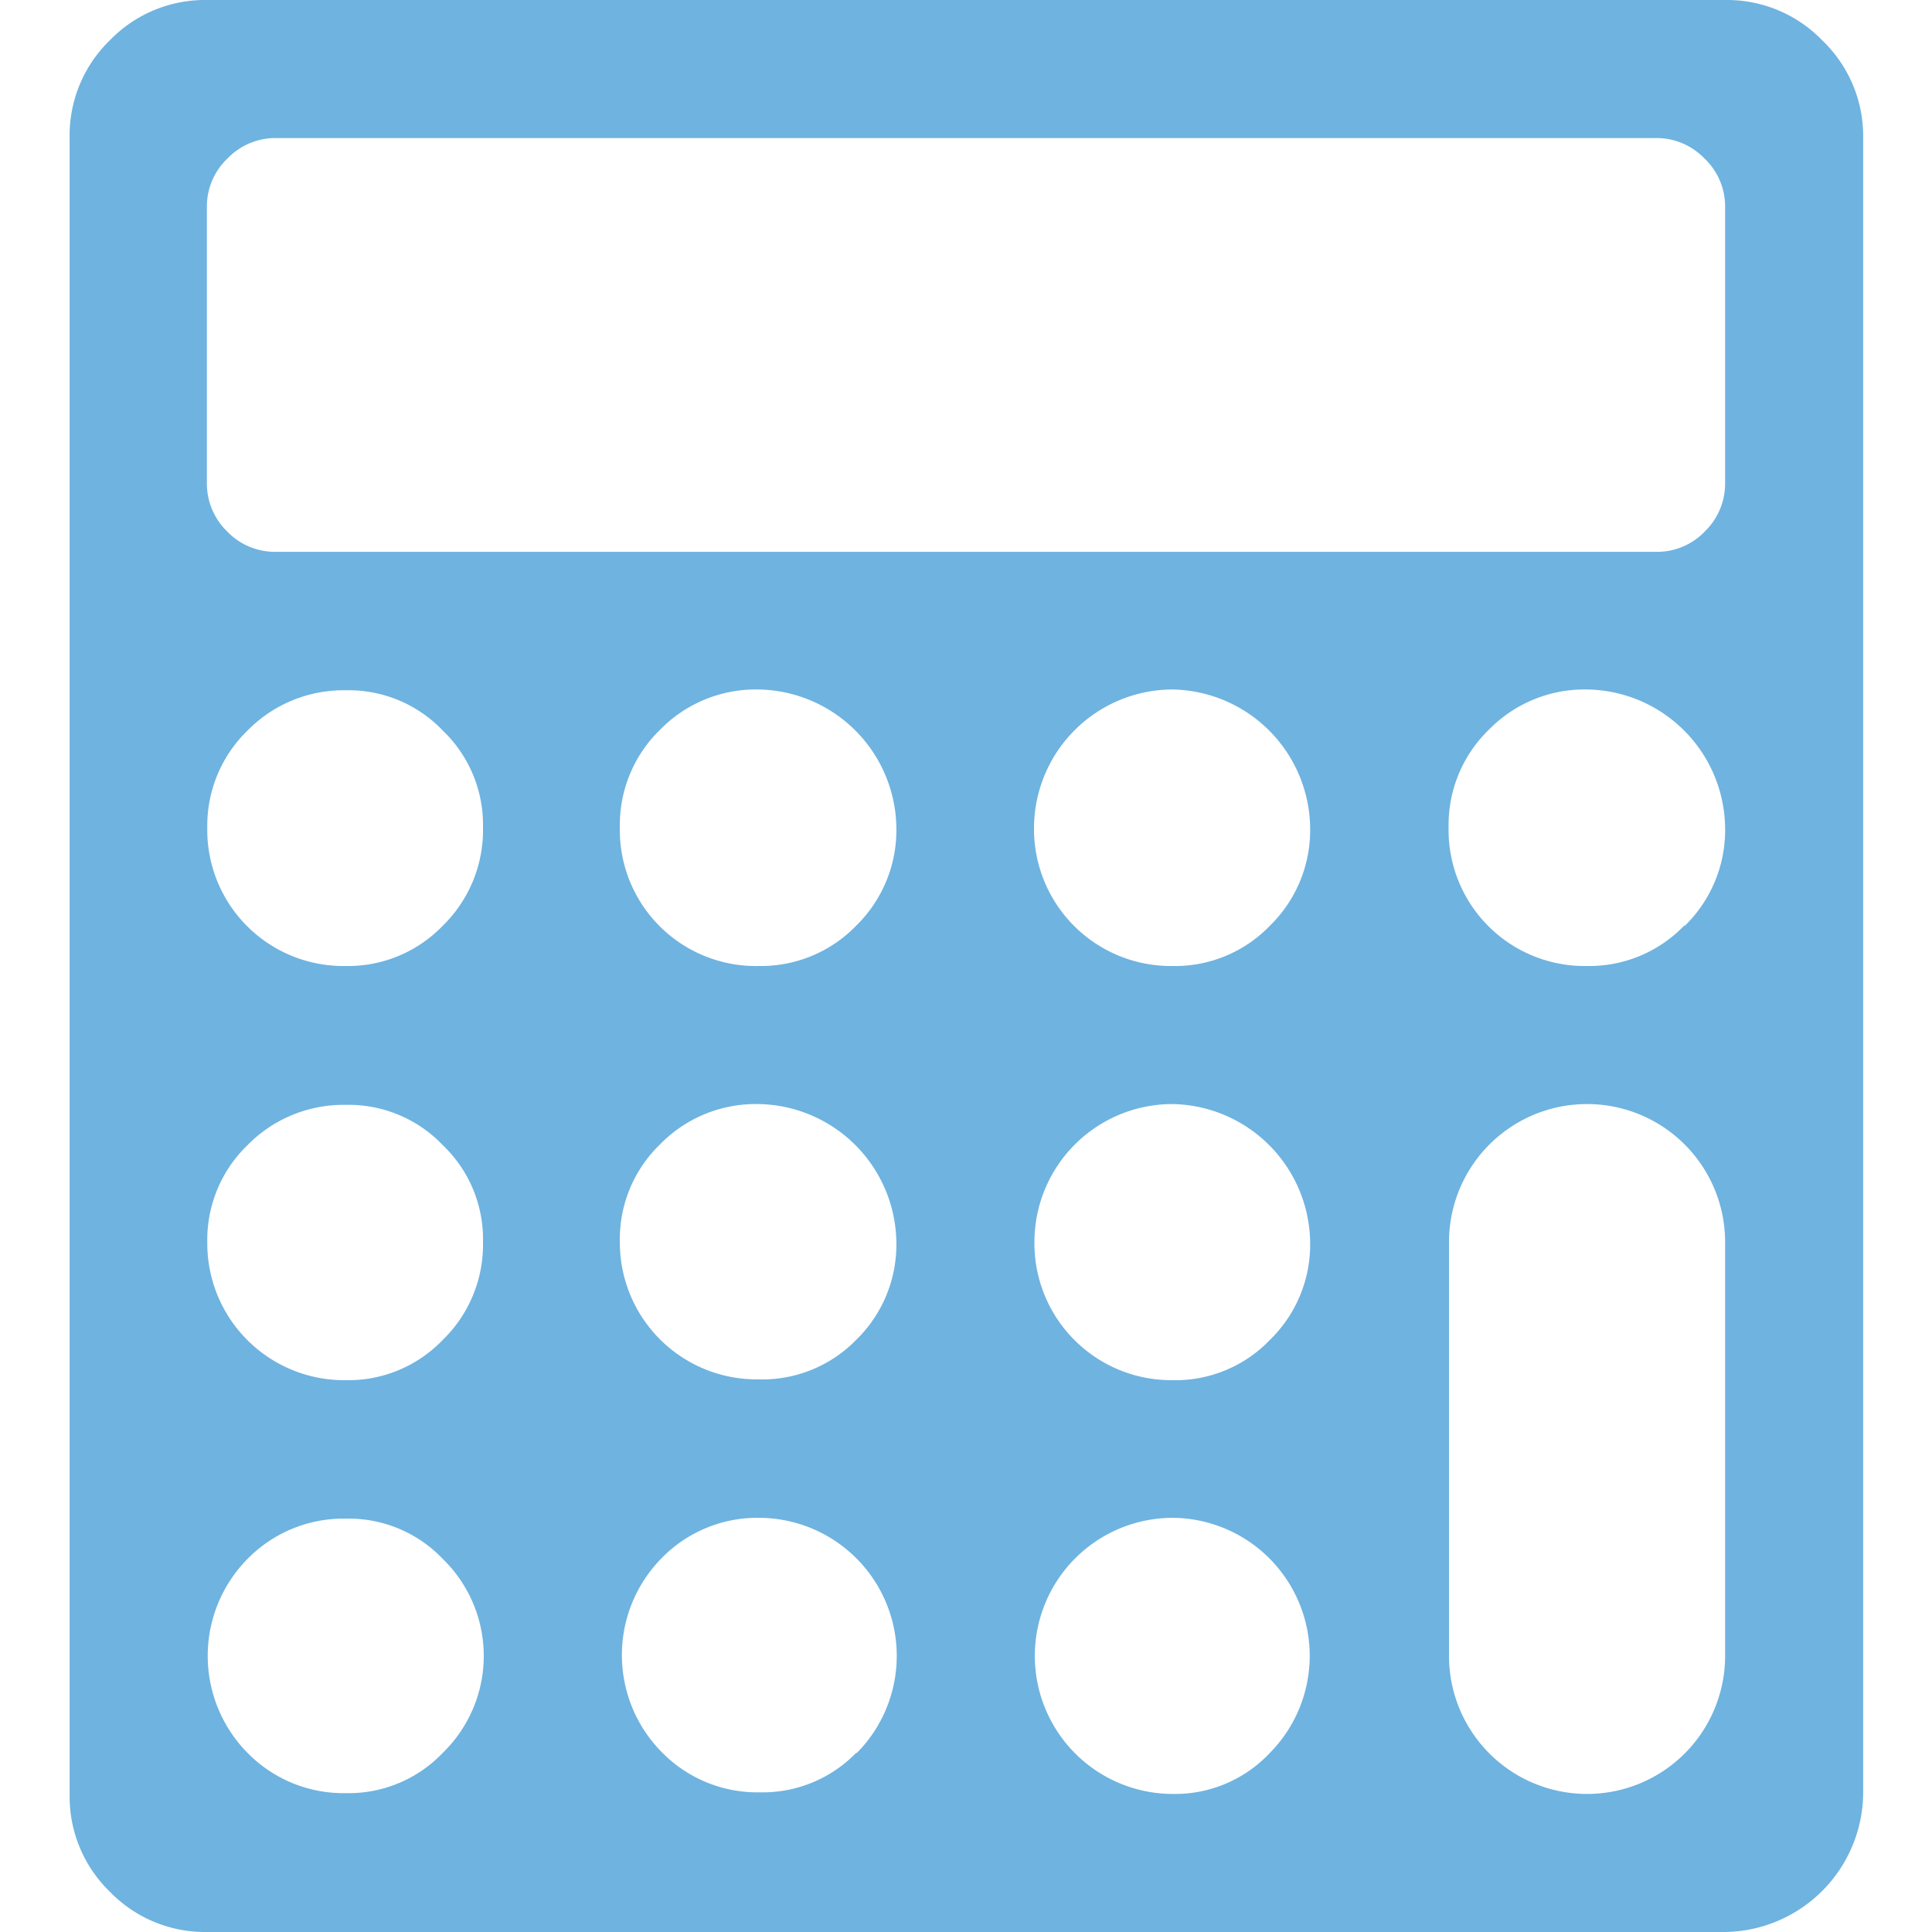 <svg xmlns="http://www.w3.org/2000/svg" viewBox="0 0 48 48"><title>blue_collab-calculator</title><g id="Calque_1" data-name="Calque 1"><path d="M11,43.55a3.36,3.36,0,0,0,0-4.82,3.23,3.23,0,0,0-2.41-1,3.34,3.34,0,0,0-2.44,1,3.43,3.43,0,0,0,0,4.82,3.34,3.34,0,0,0,2.44,1A3.23,3.23,0,0,0,11,43.55Zm10.29,0a3.43,3.43,0,0,0-2.41-5.84,3.32,3.32,0,0,0-2.44,1,3.43,3.43,0,0,0,0,4.82,3.32,3.32,0,0,0,2.44,1A3.24,3.24,0,0,0,21.27,43.55ZM11,33.29a3.3,3.3,0,0,0,1-2.43,3.23,3.23,0,0,0-1-2.41,3.23,3.23,0,0,0-2.41-1,3.34,3.34,0,0,0-2.44,1,3.27,3.27,0,0,0-1,2.41,3.4,3.4,0,0,0,3.43,3.43A3.25,3.25,0,0,0,11,33.29ZM31.55,43.55a3.43,3.43,0,0,0-2.41-5.84,3.43,3.43,0,0,0,0,6.86A3.23,3.23,0,0,0,31.55,43.55ZM21.27,33.29a3.3,3.3,0,0,0,1-2.43,3.48,3.48,0,0,0-3.43-3.43,3.32,3.32,0,0,0-2.44,1,3.27,3.27,0,0,0-1,2.41,3.4,3.4,0,0,0,3.43,3.43A3.26,3.26,0,0,0,21.27,33.29ZM11,23a3.32,3.32,0,0,0,1-2.44,3.24,3.24,0,0,0-1-2.41,3.23,3.23,0,0,0-2.41-1,3.34,3.34,0,0,0-2.44,1,3.29,3.29,0,0,0-1,2.41A3.38,3.38,0,0,0,8.57,24,3.27,3.27,0,0,0,11,23ZM31.55,33.29a3.3,3.3,0,0,0,1-2.43,3.48,3.48,0,0,0-3.43-3.43,3.43,3.43,0,0,0-3.42,3.43,3.4,3.4,0,0,0,3.42,3.43A3.25,3.25,0,0,0,31.55,33.29ZM21.27,23a3.32,3.32,0,0,0,1-2.44,3.48,3.48,0,0,0-3.43-3.43,3.32,3.32,0,0,0-2.44,1,3.29,3.29,0,0,0-1,2.41A3.38,3.38,0,0,0,18.86,24,3.29,3.29,0,0,0,21.27,23ZM42.86,41.14V30.86a3.43,3.43,0,0,0-6.86,0V41.14a3.43,3.43,0,0,0,6.86,0ZM31.55,23a3.32,3.32,0,0,0,1-2.44,3.48,3.48,0,0,0-3.43-3.43,3.45,3.45,0,0,0-3.43,3.43A3.4,3.4,0,0,0,29.14,24,3.27,3.27,0,0,0,31.55,23ZM42.86,12V5.14a1.64,1.64,0,0,0-.51-1.2,1.65,1.65,0,0,0-1.21-.51H6.86a1.65,1.65,0,0,0-1.21.51,1.64,1.64,0,0,0-.51,1.2V12a1.66,1.66,0,0,0,.51,1.21,1.64,1.64,0,0,0,1.21.5H41.14a1.64,1.64,0,0,0,1.21-.5A1.66,1.66,0,0,0,42.86,12Zm-1,11a3.32,3.32,0,0,0,1-2.44,3.48,3.48,0,0,0-3.43-3.43,3.32,3.32,0,0,0-2.44,1,3.29,3.29,0,0,0-1,2.41A3.38,3.38,0,0,0,39.43,24,3.27,3.27,0,0,0,41.84,23ZM46.29,3.43V44.57A3.48,3.48,0,0,1,42.86,48H5.14a3.29,3.29,0,0,1-2.41-1,3.29,3.29,0,0,1-1-2.41V3.43A3.29,3.29,0,0,1,2.73,1,3.29,3.29,0,0,1,5.14,0H42.86a3.29,3.29,0,0,1,2.41,1A3.29,3.29,0,0,1,46.29,3.43Z" style="fill:#6fb3e0"/></g></svg>